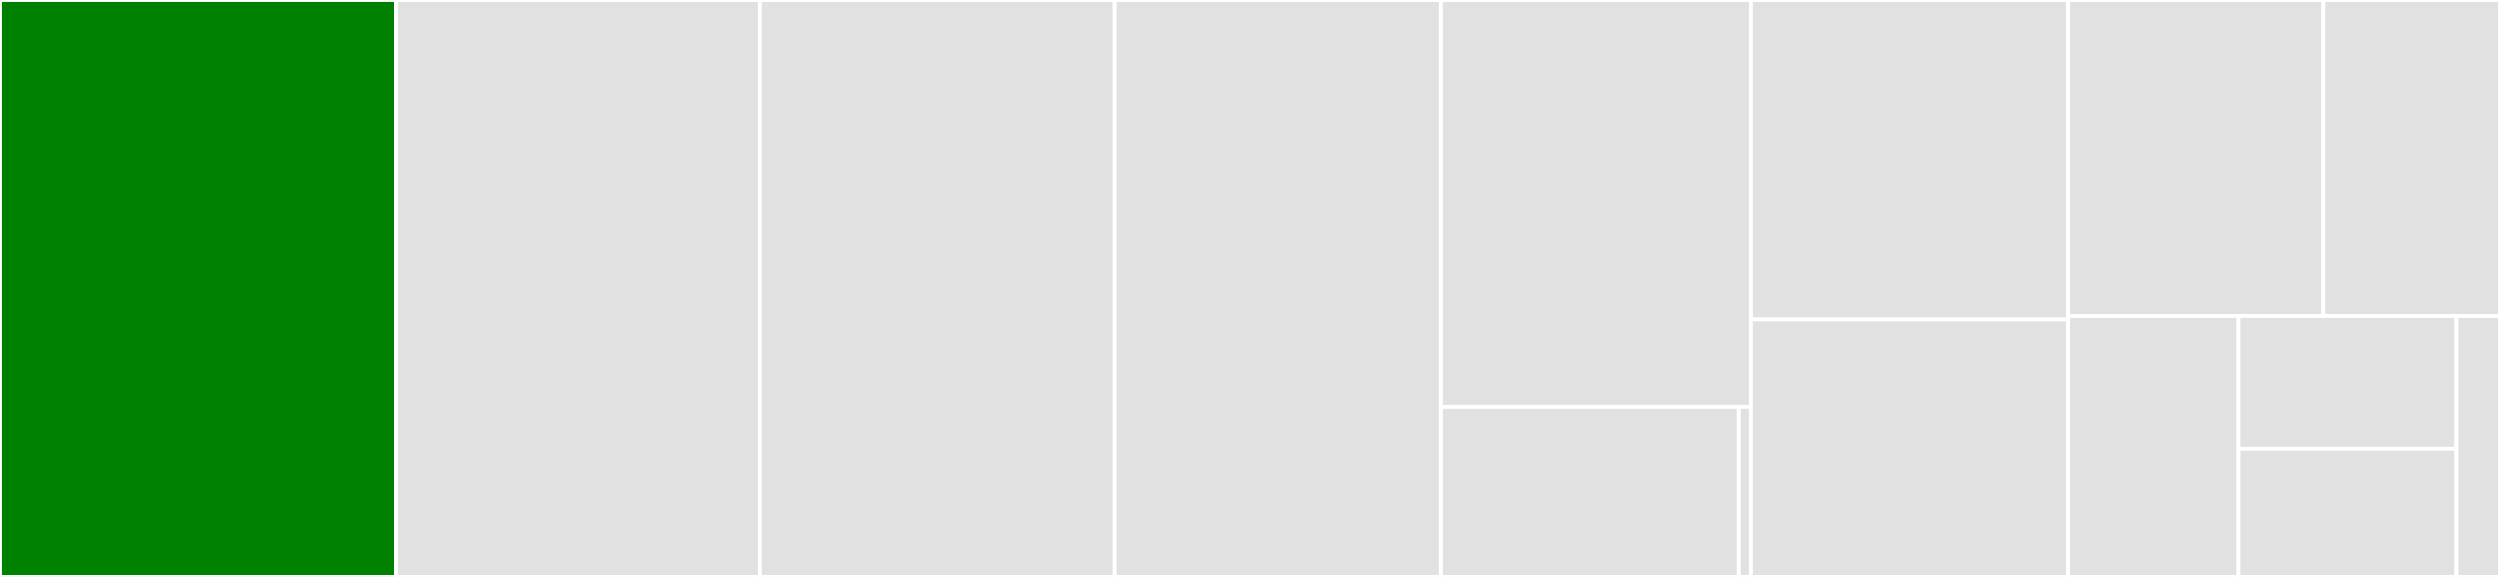 <svg baseProfile="full" width="650" height="150" viewBox="0 0 650 150" version="1.1"
xmlns="http://www.w3.org/2000/svg" xmlns:ev="http://www.w3.org/2001/xml-events"
xmlns:xlink="http://www.w3.org/1999/xlink">

<rect x="0" y="0" width="650" height="150" fill="#333333" stroke="none"/>

<style>rect.s{mask:url(#mask);}</style>
<defs>
  <pattern id="white" width="4" height="4" patternUnits="userSpaceOnUse" patternTransform="rotate(45)">
    <rect width="2" height="2" transform="translate(0,0)" fill="white"></rect>
  </pattern>
  <mask id="mask">
    <rect x="0" y="0" width="100%" height="100%" fill="url(#white)"></rect>
  </mask>
</defs>

<rect x="0" y="0" width="102.975" height="150.0" fill="green" stroke="white" stroke-width="1" class=" tooltipped" data-content="confidence.py"><title>confidence.py</title></rect>
<rect x="102.975" y="0" width="94.588" height="150.0" fill="#e1e1e1" stroke="white" stroke-width="1" class=" tooltipped" data-content="proteins.py"><title>proteins.py</title></rect>
<rect x="197.563" y="0" width="92.258" height="150.0" fill="#e1e1e1" stroke="white" stroke-width="1" class=" tooltipped" data-content="model.py"><title>model.py</title></rect>
<rect x="289.821" y="0" width="84.803" height="150.0" fill="#e1e1e1" stroke="white" stroke-width="1" class=" tooltipped" data-content="dataset.py"><title>dataset.py</title></rect>
<rect x="374.624" y="0" width="80.609" height="105.78" fill="#e1e1e1" stroke="white" stroke-width="1" class=" tooltipped" data-content="parsers/pepxml.py"><title>parsers/pepxml.py</title></rect>
<rect x="374.624" y="105.78" width="77.448" height="44.22" fill="#e1e1e1" stroke="white" stroke-width="1" class=" tooltipped" data-content="parsers/pin.py"><title>parsers/pin.py</title></rect>
<rect x="452.072" y="105.78" width="3.161" height="44.22" fill="#e1e1e1" stroke="white" stroke-width="1" class=" tooltipped" data-content="parsers/__init__.py"><title>parsers/__init__.py</title></rect>
<rect x="455.233" y="0" width="82.473" height="83.051" fill="#e1e1e1" stroke="white" stroke-width="1" class=" tooltipped" data-content="brew.py"><title>brew.py</title></rect>
<rect x="455.233" y="83.051" width="82.473" height="66.949" fill="#e1e1e1" stroke="white" stroke-width="1" class=" tooltipped" data-content="mokapot.py"><title>mokapot.py</title></rect>
<rect x="537.706" y="0" width="66.355" height="82.158" fill="#e1e1e1" stroke="white" stroke-width="1" class=" tooltipped" data-content="qvalues.py"><title>qvalues.py</title></rect>
<rect x="604.062" y="0" width="45.938" height="82.158" fill="#e1e1e1" stroke="white" stroke-width="1" class=" tooltipped" data-content="picked_protein.py"><title>picked_protein.py</title></rect>
<rect x="537.706" y="82.158" width="44.299" height="67.842" fill="#e1e1e1" stroke="white" stroke-width="1" class=" tooltipped" data-content="config.py"><title>config.py</title></rect>
<rect x="582.006" y="82.158" width="56.662" height="34.538" fill="#e1e1e1" stroke="white" stroke-width="1" class=" tooltipped" data-content="utils.py"><title>utils.py</title></rect>
<rect x="582.006" y="116.696" width="56.662" height="33.304" fill="#e1e1e1" stroke="white" stroke-width="1" class=" tooltipped" data-content="peptides.py"><title>peptides.py</title></rect>
<rect x="638.668" y="82.158" width="11.332" height="67.842" fill="#e1e1e1" stroke="white" stroke-width="1" class=" tooltipped" data-content="__init__.py"><title>__init__.py</title></rect>
</svg>